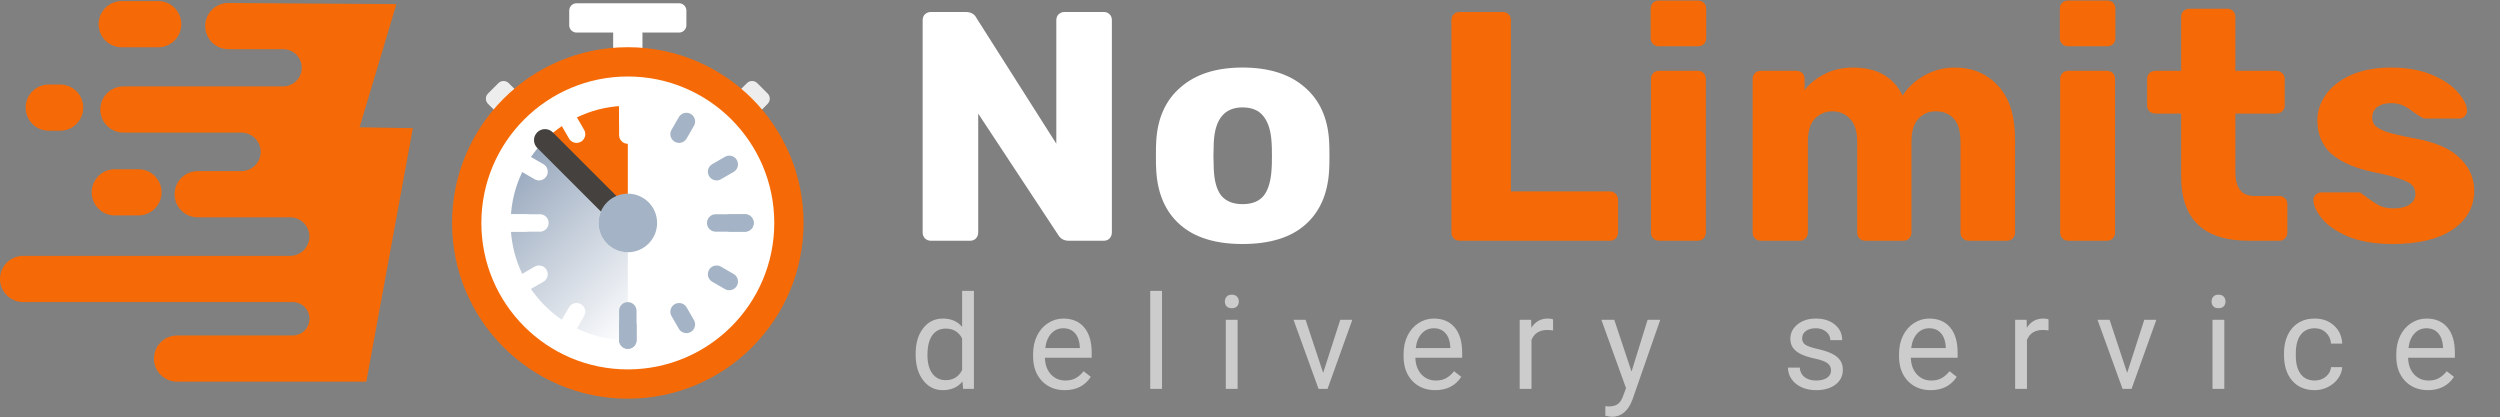 <svg width="2295" height="383" viewBox="0 0 2295 383" fill="none" xmlns="http://www.w3.org/2000/svg">
<rect x="0" y="0" width="2295" height="383" fill="#808080" stroke="none"/>
<path d="M854.5 221C852.5 221 850.7 220.3 849.1 218.9C847.7 217.3 847 215.5 847 213.5V18.5C847 16.3 847.7 14.5 849.1 13.1C850.7 11.7 852.5 11 854.5 11H886.3C891.3 11 894.7 12.9 896.5 16.7L969.7 131.9V18.5C969.7 16.3 970.4 14.5 971.8 13.1C973.4 11.7 975.2 11 977.2 11H1013.2C1015.4 11 1017.2 11.7 1018.6 13.1C1020 14.5 1020.7 16.3 1020.7 18.5V213.2C1020.7 215.4 1020 217.3 1018.6 218.9C1017.2 220.3 1015.4 221 1013.2 221H981.1C976.7 221 973.4 219.1 971.2 215.3L898 104.3V213.5C898 215.5 897.3 217.3 895.9 218.9C894.5 220.3 892.7 221 890.5 221H854.5ZM1140.63 224C1115.83 224 1096.73 218.1 1083.33 206.3C1069.93 194.5 1062.63 177.9 1061.43 156.5C1061.23 153.9 1061.13 149.4 1061.13 143C1061.13 136.6 1061.23 132.1 1061.43 129.5C1062.63 108.3 1070.13 91.8 1083.93 80C1097.73 68 1116.63 62 1140.63 62C1164.83 62 1183.83 68 1197.63 80C1211.43 91.8 1218.93 108.3 1220.13 129.5C1220.33 132.1 1220.43 136.6 1220.43 143C1220.43 149.4 1220.33 153.9 1220.13 156.5C1218.93 177.9 1211.63 194.5 1198.23 206.3C1184.83 218.1 1165.63 224 1140.63 224ZM1140.63 187.4C1149.43 187.4 1155.93 184.8 1160.13 179.6C1164.33 174.2 1166.73 166 1167.33 155C1167.53 153 1167.63 149 1167.63 143C1167.63 137 1167.53 133 1167.33 131C1166.73 120.2 1164.23 112.1 1159.83 106.7C1155.63 101.3 1149.23 98.6 1140.63 98.6C1124.03 98.6 1115.23 109.4 1114.23 131L1113.93 143L1114.23 155C1114.63 166 1116.93 174.2 1121.13 179.6C1125.53 184.8 1132.03 187.4 1140.63 187.4Z" fill="white"/>
<path d="M1339.89 221C1337.89 221 1336.09 220.3 1334.49 218.9C1333.09 217.3 1332.39 215.5 1332.39 213.5V18.5C1332.39 16.3 1333.09 14.5 1334.49 13.1C1336.09 11.7 1337.89 11 1339.89 11H1379.49C1381.69 11 1383.49 11.7 1384.89 13.1C1386.29 14.5 1386.99 16.3 1386.99 18.5V175.7H1477.89C1480.09 175.7 1481.89 176.5 1483.29 178.1C1484.69 179.5 1485.39 181.3 1485.39 183.5V213.5C1485.39 215.5 1484.69 217.3 1483.29 218.9C1481.89 220.3 1480.09 221 1477.89 221H1339.89ZM1522.79 42.5C1520.59 42.5 1518.79 41.8 1517.39 40.4C1515.99 39 1515.29 37.2 1515.29 35V8C1515.29 5.8 1515.99 4 1517.39 2.6C1518.79 1.2 1520.59 0.5 1522.79 0.5H1558.79C1560.99 0.5 1562.79 1.2 1564.19 2.6C1565.59 4 1566.29 5.8 1566.29 8V35C1566.29 37.2 1565.59 39 1564.19 40.4C1562.79 41.8 1560.99 42.5 1558.79 42.5H1522.79ZM1523.09 221C1520.89 221 1519.09 220.3 1517.69 218.9C1516.29 217.5 1515.59 215.7 1515.59 213.5V72.5C1515.59 70.3 1516.29 68.5 1517.69 67.1C1519.09 65.7 1520.89 65 1523.09 65H1558.49C1560.69 65 1562.49 65.7 1563.89 67.1C1565.29 68.5 1565.99 70.3 1565.99 72.5V213.5C1565.99 215.5 1565.29 217.3 1563.89 218.9C1562.49 220.3 1560.69 221 1558.49 221H1523.09ZM1616.43 221C1614.23 221 1612.43 220.3 1611.03 218.9C1609.63 217.5 1608.93 215.7 1608.93 213.5V72.5C1608.93 70.3 1609.63 68.5 1611.03 67.1C1612.43 65.7 1614.23 65 1616.43 65H1649.13C1651.33 65 1653.13 65.7 1654.53 67.1C1655.93 68.5 1656.63 70.3 1656.63 72.5V82.7C1661.23 76.7 1667.33 71.8 1674.93 68C1682.73 64 1691.43 62 1701.03 62C1723.03 62 1738.23 70.6 1746.63 87.8C1751.43 80.2 1758.13 74 1766.73 69.2C1775.33 64.4 1784.53 62 1794.33 62C1810.73 62 1824.03 67.6 1834.23 78.8C1844.63 89.8 1849.83 106.3 1849.83 128.3V213.5C1849.83 215.5 1849.13 217.3 1847.73 218.9C1846.33 220.3 1844.53 221 1842.33 221H1807.53C1805.33 221 1803.43 220.3 1801.83 218.9C1800.43 217.5 1799.73 215.7 1799.73 213.5V130.4C1799.73 120.4 1797.63 113.2 1793.43 108.8C1789.43 104.4 1783.93 102.2 1776.93 102.2C1770.53 102.2 1765.23 104.5 1761.03 109.1C1756.83 113.5 1754.73 120.6 1754.73 130.4V213.5C1754.73 215.5 1754.03 217.3 1752.63 218.9C1751.23 220.3 1749.43 221 1747.23 221H1712.43C1710.23 221 1708.43 220.3 1707.03 218.9C1705.63 217.5 1704.93 215.7 1704.93 213.5V130.4C1704.93 120.6 1702.73 113.5 1698.33 109.1C1694.13 104.5 1688.73 102.2 1682.13 102.2C1675.73 102.2 1670.33 104.5 1665.93 109.1C1661.73 113.5 1659.63 120.5 1659.63 130.1V213.5C1659.63 215.5 1658.93 217.3 1657.53 218.9C1656.13 220.3 1654.33 221 1652.13 221H1616.43ZM1898.44 42.5C1896.24 42.5 1894.44 41.8 1893.04 40.4C1891.64 39 1890.94 37.2 1890.94 35V8C1890.94 5.8 1891.64 4 1893.04 2.6C1894.44 1.2 1896.24 0.5 1898.44 0.5H1934.44C1936.64 0.5 1938.44 1.2 1939.84 2.6C1941.24 4 1941.94 5.8 1941.94 8V35C1941.94 37.2 1941.24 39 1939.84 40.4C1938.44 41.8 1936.64 42.5 1934.44 42.5H1898.44ZM1898.74 221C1896.54 221 1894.74 220.3 1893.34 218.9C1891.94 217.5 1891.24 215.7 1891.24 213.5V72.5C1891.24 70.3 1891.94 68.5 1893.34 67.1C1894.74 65.7 1896.54 65 1898.74 65H1934.14C1936.34 65 1938.14 65.7 1939.54 67.1C1940.94 68.5 1941.64 70.3 1941.64 72.5V213.5C1941.64 215.5 1940.94 217.3 1939.54 218.9C1938.14 220.3 1936.34 221 1934.14 221H1898.74ZM2064.38 221C2022.98 221 2002.28 201.3 2002.28 161.9V104.3H1978.88C1976.68 104.3 1974.78 103.6 1973.18 102.2C1971.78 100.8 1971.08 99 1971.08 96.8V72.5C1971.08 70.3 1971.78 68.5 1973.18 67.1C1974.78 65.7 1976.68 65 1978.88 65H2002.28V15.5C2002.28 13.3 2002.98 11.5 2004.38 10.1C2005.98 8.7 2007.78 8 2009.78 8H2044.58C2046.78 8 2048.58 8.7 2049.98 10.1C2051.38 11.5 2052.08 13.3 2052.08 15.5V65H2089.58C2091.78 65 2093.58 65.7 2094.98 67.1C2096.58 68.5 2097.38 70.3 2097.38 72.5V96.8C2097.38 99 2096.58 100.8 2094.98 102.2C2093.58 103.6 2091.78 104.3 2089.58 104.3H2052.08V157.7C2052.08 172.5 2057.78 179.9 2069.18 179.9H2092.28C2094.48 179.9 2096.28 180.6 2097.68 182C2099.08 183.4 2099.78 185.2 2099.78 187.4V213.5C2099.78 215.5 2099.08 217.3 2097.68 218.9C2096.28 220.3 2094.48 221 2092.28 221H2064.38ZM2196.32 224C2180.12 224 2166.52 221.7 2155.52 217.1C2144.72 212.5 2136.72 207 2131.52 200.6C2126.32 194.2 2123.72 188.5 2123.72 183.5C2123.72 181.5 2124.42 179.9 2125.82 178.7C2127.42 177.3 2129.12 176.6 2130.92 176.6H2165.12C2166.32 176.6 2167.42 177.1 2168.42 178.1C2170.82 179.7 2172.62 181 2173.82 182C2178.22 185.2 2182.02 187.6 2185.22 189.2C2188.62 190.6 2192.72 191.3 2197.52 191.3C2203.32 191.3 2208.02 190.2 2211.62 188C2215.42 185.6 2217.32 182.3 2217.32 178.1C2217.32 174.7 2216.32 172 2214.32 170C2212.52 168 2208.92 166.1 2203.52 164.3C2198.12 162.3 2189.92 160.2 2178.92 158C2162.32 154.6 2149.52 149.1 2140.52 141.5C2131.72 133.7 2127.32 123.3 2127.32 110.3C2127.32 102.1 2129.92 94.3 2135.12 86.9C2140.32 79.5 2148.02 73.5 2158.22 68.9C2168.62 64.3 2180.92 62 2195.12 62C2209.32 62 2221.72 64.2 2232.32 68.6C2242.92 73 2250.92 78.4 2256.32 84.8C2261.92 91 2264.72 96.7 2264.72 101.9C2264.72 103.7 2264.02 105.3 2262.62 106.7C2261.42 108.1 2259.92 108.8 2258.12 108.8H2226.92C2225.32 108.8 2223.82 108.3 2222.42 107.3C2219.82 105.9 2217.52 104.4 2215.52 102.8C2212.12 100.2 2208.92 98.2 2205.92 96.8C2202.92 95.4 2199.22 94.7 2194.82 94.7C2189.62 94.7 2185.42 95.9 2182.22 98.3C2179.22 100.7 2177.72 103.8 2177.72 107.6C2177.72 110.6 2178.52 113.1 2180.12 115.1C2181.92 117.1 2185.52 119.1 2190.92 121.1C2196.52 122.9 2204.72 124.8 2215.52 126.8C2234.92 130.2 2249.02 136.2 2257.82 144.8C2266.82 153.4 2271.32 163.5 2271.32 175.1C2271.32 189.9 2264.72 201.8 2251.52 210.8C2238.32 219.6 2219.92 224 2196.32 224Z" fill="#F56A06"/>
<path d="M840.566 324.773C840.566 315.047 842.871 307.234 847.48 301.336C852.09 295.398 858.125 292.43 865.586 292.43C873.008 292.43 878.887 294.969 883.223 300.047V267H894.062V357H884.102L883.574 350.203C879.238 355.516 873.203 358.172 865.469 358.172C858.125 358.172 852.129 355.164 847.48 349.148C842.871 343.133 840.566 335.281 840.566 325.594V324.773ZM851.406 326.004C851.406 333.191 852.891 338.816 855.859 342.879C858.828 346.941 862.93 348.973 868.164 348.973C875.039 348.973 880.059 345.887 883.223 339.715V310.594C879.98 304.617 875 301.629 868.281 301.629C862.969 301.629 858.828 303.68 855.859 307.781C852.891 311.883 851.406 317.957 851.406 326.004ZM977.446 358.172C968.852 358.172 961.86 355.359 956.47 349.734C951.079 344.07 948.384 336.512 948.384 327.059V325.066C948.384 318.777 949.575 313.172 951.958 308.25C954.38 303.289 957.739 299.422 962.036 296.648C966.372 293.836 971.059 292.43 976.098 292.43C984.341 292.43 990.747 295.145 995.317 300.574C999.887 306.004 1002.17 313.777 1002.17 323.895V328.406H959.223C959.38 334.656 961.196 339.715 964.673 343.582C968.188 347.41 972.641 349.324 978.032 349.324C981.86 349.324 985.102 348.543 987.759 346.98C990.415 345.418 992.739 343.348 994.731 340.77L1001.35 345.926C996.04 354.09 988.071 358.172 977.446 358.172ZM976.098 301.336C971.723 301.336 968.052 302.938 965.083 306.141C962.114 309.305 960.278 313.758 959.575 319.5H991.333V318.68C991.02 313.172 989.536 308.914 986.88 305.906C984.223 302.859 980.63 301.336 976.098 301.336ZM1066.75 357H1055.91V267H1066.75V357ZM1136.13 357H1125.29V293.602H1136.13V357ZM1124.41 276.785C1124.41 275.027 1124.94 273.543 1125.99 272.332C1127.08 271.121 1128.69 270.516 1130.8 270.516C1132.9 270.516 1134.51 271.121 1135.6 272.332C1136.69 273.543 1137.24 275.027 1137.24 276.785C1137.24 278.543 1136.69 280.008 1135.6 281.18C1134.51 282.352 1132.9 282.938 1130.8 282.938C1128.69 282.938 1127.08 282.352 1125.99 281.18C1124.94 280.008 1124.41 278.543 1124.41 276.785ZM1214.65 342.293L1230.35 293.602H1241.42L1218.69 357H1210.43L1187.46 293.602H1198.53L1214.65 342.293ZM1317.54 358.172C1308.95 358.172 1301.96 355.359 1296.57 349.734C1291.18 344.07 1288.48 336.512 1288.48 327.059V325.066C1288.48 318.777 1289.67 313.172 1292.05 308.25C1294.48 303.289 1297.84 299.422 1302.13 296.648C1306.47 293.836 1311.16 292.43 1316.2 292.43C1324.44 292.43 1330.84 295.145 1335.41 300.574C1339.98 306.004 1342.27 313.777 1342.27 323.895V328.406H1299.32C1299.48 334.656 1301.29 339.715 1304.77 343.582C1308.29 347.41 1312.74 349.324 1318.13 349.324C1321.96 349.324 1325.2 348.543 1327.86 346.98C1330.51 345.418 1332.84 343.348 1334.83 340.77L1341.45 345.926C1336.14 354.09 1328.17 358.172 1317.54 358.172ZM1316.2 301.336C1311.82 301.336 1308.15 302.938 1305.18 306.141C1302.21 309.305 1300.38 313.758 1299.67 319.5H1331.43V318.68C1331.12 313.172 1329.63 308.914 1326.98 305.906C1324.32 302.859 1320.73 301.336 1316.2 301.336ZM1425.71 303.328C1424.07 303.055 1422.29 302.918 1420.38 302.918C1413.27 302.918 1408.45 305.945 1405.91 312V357H1395.07V293.602H1405.61L1405.79 300.926C1409.34 295.262 1414.38 292.43 1420.91 292.43C1423.02 292.43 1424.62 292.703 1425.71 293.25V303.328ZM1497.73 341.121L1512.49 293.602H1524.1L1498.61 366.785C1494.66 377.332 1488.39 382.605 1479.8 382.605L1477.75 382.43L1473.7 381.668V372.879L1476.63 373.113C1480.31 373.113 1483.16 372.371 1485.19 370.887C1487.26 369.402 1488.96 366.688 1490.29 362.742L1492.69 356.297L1470.07 293.602H1481.91L1497.73 341.121ZM1680.9 340.184C1680.9 337.254 1679.79 334.988 1677.56 333.387C1675.37 331.746 1671.53 330.34 1666.02 329.168C1660.55 327.996 1656.19 326.59 1652.95 324.949C1649.75 323.309 1647.37 321.355 1645.8 319.09C1644.28 316.824 1643.52 314.129 1643.52 311.004C1643.52 305.809 1645.71 301.414 1650.08 297.82C1654.5 294.227 1660.12 292.43 1666.96 292.43C1674.14 292.43 1679.96 294.285 1684.42 297.996C1688.91 301.707 1691.16 306.453 1691.16 312.234H1680.26C1680.26 309.266 1678.99 306.707 1676.45 304.559C1673.95 302.41 1670.78 301.336 1666.96 301.336C1663.01 301.336 1659.92 302.195 1657.7 303.914C1655.47 305.633 1654.36 307.879 1654.36 310.652C1654.36 313.27 1655.39 315.242 1657.46 316.57C1659.53 317.898 1663.26 319.168 1668.66 320.379C1674.09 321.59 1678.48 323.035 1681.84 324.715C1685.2 326.395 1687.68 328.426 1689.28 330.809C1690.92 333.152 1691.74 336.023 1691.74 339.422C1691.74 345.086 1689.48 349.637 1684.94 353.074C1680.41 356.473 1674.53 358.172 1667.31 358.172C1662.23 358.172 1657.74 357.273 1653.83 355.477C1649.92 353.68 1646.86 351.18 1644.63 347.977C1642.44 344.734 1641.35 341.238 1641.35 337.488H1652.19C1652.39 341.121 1653.83 344.012 1656.53 346.16C1659.26 348.27 1662.85 349.324 1667.31 349.324C1671.41 349.324 1674.69 348.504 1677.15 346.863C1679.65 345.184 1680.9 342.957 1680.9 340.184ZM1772.37 358.172C1763.78 358.172 1756.79 355.359 1751.39 349.734C1746 344.07 1743.31 336.512 1743.31 327.059V325.066C1743.31 318.777 1744.5 313.172 1746.88 308.25C1749.3 303.289 1752.66 299.422 1756.96 296.648C1761.3 293.836 1765.98 292.43 1771.02 292.43C1779.27 292.43 1785.67 295.145 1790.24 300.574C1794.81 306.004 1797.1 313.777 1797.1 323.895V328.406H1754.15C1754.3 334.656 1756.12 339.715 1759.6 343.582C1763.11 347.41 1767.57 349.324 1772.96 349.324C1776.79 349.324 1780.03 348.543 1782.68 346.98C1785.34 345.418 1787.66 343.348 1789.66 340.77L1796.28 345.926C1790.96 354.09 1783 358.172 1772.37 358.172ZM1771.02 301.336C1766.65 301.336 1762.98 302.938 1760.01 306.141C1757.04 309.305 1755.2 313.758 1754.5 319.5H1786.26V318.68C1785.95 313.172 1784.46 308.914 1781.8 305.906C1779.15 302.859 1775.55 301.336 1771.02 301.336ZM1880.54 303.328C1878.9 303.055 1877.12 302.918 1875.21 302.918C1868.1 302.918 1863.27 305.945 1860.74 312V357H1849.9V293.602H1860.44L1860.62 300.926C1864.17 295.262 1869.21 292.43 1875.74 292.43C1877.84 292.43 1879.45 292.703 1880.54 293.25V303.328ZM1952.73 342.293L1968.44 293.602H1979.51L1956.78 357H1948.51L1925.54 293.602H1936.62L1952.73 342.293ZM2041.92 357H2031.08V293.602H2041.92V357ZM2030.2 276.785C2030.2 275.027 2030.72 273.543 2031.78 272.332C2032.87 271.121 2034.47 270.516 2036.58 270.516C2038.69 270.516 2040.3 271.121 2041.39 272.332C2042.48 273.543 2043.03 275.027 2043.03 276.785C2043.03 278.543 2042.48 280.008 2041.39 281.18C2040.3 282.352 2038.69 282.938 2036.58 282.938C2034.47 282.938 2032.87 282.352 2031.78 281.18C2030.72 280.008 2030.2 278.543 2030.2 276.785ZM2124.95 349.324C2128.82 349.324 2132.19 348.152 2135.09 345.809C2137.98 343.465 2139.58 340.535 2139.89 337.02H2150.14C2149.95 340.652 2148.7 344.109 2146.39 347.391C2144.09 350.672 2141 353.289 2137.14 355.242C2133.31 357.195 2129.25 358.172 2124.95 358.172C2116.32 358.172 2109.44 355.301 2104.32 349.559C2099.25 343.777 2096.71 335.887 2096.71 325.887V324.07C2096.71 317.898 2097.84 312.41 2100.1 307.605C2102.37 302.801 2105.61 299.07 2109.83 296.414C2114.09 293.758 2119.11 292.43 2124.89 292.43C2132 292.43 2137.9 294.559 2142.59 298.816C2147.31 303.074 2149.83 308.602 2150.14 315.398H2139.89C2139.58 311.297 2138.01 307.938 2135.2 305.32C2132.43 302.664 2128.99 301.336 2124.89 301.336C2119.38 301.336 2115.1 303.328 2112.06 307.312C2109.05 311.258 2107.55 316.98 2107.55 324.48V326.531C2107.55 333.836 2109.05 339.461 2112.06 343.406C2115.07 347.352 2119.36 349.324 2124.95 349.324ZM2228.84 358.172C2220.25 358.172 2213.25 355.359 2207.86 349.734C2202.47 344.07 2199.78 336.512 2199.78 327.059V325.066C2199.78 318.777 2200.97 313.172 2203.35 308.25C2205.77 303.289 2209.13 299.422 2213.43 296.648C2217.77 293.836 2222.45 292.43 2227.49 292.43C2235.73 292.43 2242.14 295.145 2246.71 300.574C2251.28 306.004 2253.57 313.777 2253.57 323.895V328.406H2210.62C2210.77 334.656 2212.59 339.715 2216.07 343.582C2219.58 347.41 2224.04 349.324 2229.43 349.324C2233.25 349.324 2236.5 348.543 2239.15 346.98C2241.81 345.418 2244.13 343.348 2246.12 340.77L2252.75 345.926C2247.43 354.09 2239.46 358.172 2228.84 358.172ZM2227.49 301.336C2223.12 301.336 2219.45 302.938 2216.48 306.141C2213.51 309.305 2211.67 313.758 2210.97 319.5H2242.73V318.68C2242.41 313.172 2240.93 308.914 2238.27 305.906C2235.62 302.859 2232.02 301.336 2227.49 301.336Z" fill="white" fill-opacity="0.6"/>
<path d="M330.082 116.841L363.867 3.792L209.549 2.74C197.855 2.74 188.387 12.208 188.387 23.942C188.387 35.635 197.855 45.144 209.549 45.144H259.882C269.31 45.144 276.997 52.791 276.997 62.218C276.997 66.912 275.055 71.241 272.021 74.276C268.905 77.391 264.616 79.333 259.923 79.333H113.291C101.598 79.333 92.09 88.801 92.09 100.535C92.09 106.361 94.436 111.702 98.321 115.506C102.205 119.309 107.465 121.737 113.291 121.737H221.606C231.357 121.737 239.287 129.667 239.287 139.418C239.287 144.314 237.305 148.684 234.108 151.921C230.912 155.117 226.461 157.1 221.606 157.1H181.428C169.735 157.1 160.267 166.568 160.267 178.301C160.267 184.128 162.614 189.469 166.498 193.272C170.301 197.075 175.602 199.503 181.428 199.503H266.356C276.107 199.503 284.038 207.433 284.038 217.185C284.038 222.08 282.055 226.45 278.859 229.687C275.662 232.884 271.211 234.866 266.356 234.866H21.202C9.508 234.907 0 244.374 0 256.108C0 261.935 2.347 267.276 6.231 271.079C10.115 274.882 15.375 277.31 21.202 277.31H268.743C277.2 277.31 284.078 284.148 284.078 292.645C284.078 296.893 282.379 300.697 279.587 303.488C276.795 306.24 272.951 307.98 268.743 307.98H162.533C150.839 307.98 141.331 317.447 141.331 329.181C141.331 335.008 143.678 340.348 147.562 344.152C151.446 347.955 156.706 350.383 162.533 350.383H336.273L379 117.65L330.082 116.841Z" fill="#F56A06"/>
<path d="M111.709 43.403H145.252C156.986 43.403 166.453 33.895 166.453 22.202C166.453 10.468 156.945 1 145.252 1H111.709C99.976 1 90.508 10.508 90.508 22.202C90.508 33.895 99.976 43.403 111.709 43.403Z" fill="#F56A06"/>
<path d="M44.751 119.995H55.23C66.964 119.995 76.432 110.487 76.432 98.793C76.432 87.06 66.923 77.592 55.23 77.592H44.751C33.017 77.592 23.549 87.1 23.549 98.793C23.549 110.487 33.057 119.995 44.751 119.995Z" fill="#F56A06"/>
<path d="M127.132 197.765C138.866 197.765 148.334 188.256 148.334 176.563C148.334 164.829 138.825 155.361 127.132 155.361H105.364C93.63 155.361 84.162 164.87 84.162 176.563C84.162 188.297 93.671 197.765 105.364 197.765H127.132Z" fill="#F56A06"/>
<path d="M500.281 109.606L481.27 128.617L447.995 95.342C445.369 92.716 445.369 88.46 447.995 85.835L457.503 76.327C460.128 73.701 464.384 73.701 467.01 76.327L500.281 109.606Z" fill="#EDEDED"/>
<path d="M671.398 128.615L652.387 109.604L685.662 76.329C688.287 73.703 692.543 73.703 695.169 76.329L704.677 85.837C707.303 88.462 707.303 92.718 704.677 95.344L671.398 128.615Z" fill="#EDEDED"/>
<path d="M589.778 16.445H562.889V70.223H589.778V16.445Z" fill="white"/>
<path d="M576.333 366.001C665.435 366.001 737.667 293.769 737.667 204.667C737.667 115.565 665.435 43.334 576.333 43.334C487.231 43.334 415 115.565 415 204.667C415 293.769 487.231 366.001 576.333 366.001Z" fill="#F56A06"/>
<path d="M576.333 339.11C650.585 339.11 710.778 278.917 710.778 204.665C710.778 130.414 650.585 70.221 576.333 70.221C502.081 70.221 441.889 130.414 441.889 204.665C441.889 278.917 502.081 339.11 576.333 339.11Z" fill="white"/>
<path d="M468.779 204.667H576.335L500.281 128.613C480.816 148.078 468.779 174.967 468.779 204.667Z" fill="white"/>
<path d="M500.281 128.613L576.335 204.667V97.111C546.635 97.111 519.746 109.148 500.281 128.613Z" fill="#F56A06"/>
<path d="M468.779 204.667C468.779 264.066 516.936 312.222 576.335 312.222V231.556C561.483 231.556 549.446 219.519 549.446 204.667C549.446 197.243 552.454 190.521 557.324 185.656L500.281 128.613C480.816 148.078 468.779 174.967 468.779 204.667Z" fill="url(#paint0_linear)"/>
<path d="M576.336 214.752C573.756 214.752 571.177 213.768 569.206 211.798L493.157 135.744C489.216 131.808 489.216 125.422 493.157 121.485C497.098 117.544 503.475 117.544 507.416 121.485L583.47 197.538C587.411 201.475 587.411 207.861 583.47 211.798C581.495 213.768 578.916 214.752 576.336 214.752Z" fill="#44413E"/>
<path d="M683.889 204.666H657" stroke="#A4B3C5" stroke-width="16" stroke-miterlimit="10" stroke-linecap="round"/>
<path d="M495.668 204.666H468.779" stroke="white" stroke-width="16" stroke-miterlimit="10" stroke-linecap="round"/>
<path d="M576.334 312.221V285.332" stroke="#A4B3C5" stroke-width="16" stroke-miterlimit="10" stroke-linecap="round"/>
<path d="M576.334 124V97.111" stroke="white" stroke-width="16" stroke-miterlimit="10" stroke-linecap="round"/>
<path d="M683.89 204.666H670.445" stroke="#A4B3C5" stroke-width="16" stroke-miterlimit="10" stroke-linecap="round"/>
<path d="M482.224 204.666H468.779" stroke="white" stroke-width="16" stroke-miterlimit="10" stroke-linecap="round"/>
<path d="M669.476 150.889L657.834 157.611" stroke="#A4B3C5" stroke-width="16" stroke-miterlimit="10" stroke-linecap="round"/>
<path d="M494.831 251.723L483.189 258.445" stroke="white" stroke-width="16" stroke-miterlimit="10" stroke-linecap="round"/>
<path d="M630.111 111.521L623.389 123.164" stroke="#A4B3C5" stroke-width="16" stroke-miterlimit="10" stroke-linecap="round"/>
<path d="M529.277 286.166L522.555 297.808" stroke="white" stroke-width="16" stroke-miterlimit="10" stroke-linecap="round"/>
<path d="M576.334 97.111V110.556" stroke="white" stroke-width="16" stroke-miterlimit="10" stroke-linecap="round"/>
<path d="M576.334 298.777V312.222" stroke="#A4B3C5" stroke-width="16" stroke-miterlimit="10" stroke-linecap="round"/>
<path d="M522.555 111.521L529.277 123.164" stroke="white" stroke-width="16" stroke-miterlimit="10" stroke-linecap="round"/>
<path d="M623.389 286.166L630.111 297.808" stroke="#A4B3C5" stroke-width="16" stroke-miterlimit="10" stroke-linecap="round"/>
<path d="M483.189 150.887L494.831 157.609" stroke="white" stroke-width="16" stroke-miterlimit="10" stroke-linecap="round"/>
<path d="M657.836 251.719L669.478 258.441" stroke="#A4B3C5" stroke-width="16" stroke-miterlimit="10" stroke-linecap="round"/>
<path d="M576.334 231.557C591.185 231.557 603.223 219.519 603.223 204.668C603.223 189.818 591.185 177.779 576.334 177.779C561.484 177.779 549.445 189.818 549.445 204.668C549.445 219.519 561.484 231.557 576.334 231.557Z" fill="#A4B3C5"/>
<path d="M623.388 3H529.277C525.563 3 522.555 6.008 522.555 9.722V23.167C522.555 26.881 525.563 29.889 529.277 29.889H623.388C627.102 29.889 630.11 26.881 630.11 23.167V9.722C630.11 6.008 627.102 3 623.388 3Z" fill="white"/>
<defs>
<linearGradient id="paint0_linear" x1="462.255" y1="166.64" x2="592.086" y2="296.471" gradientUnits="userSpaceOnUse">
<stop stop-color="#99A9BE"/>
<stop offset="1" stop-color="white"/>
</linearGradient>
</defs>
</svg>
